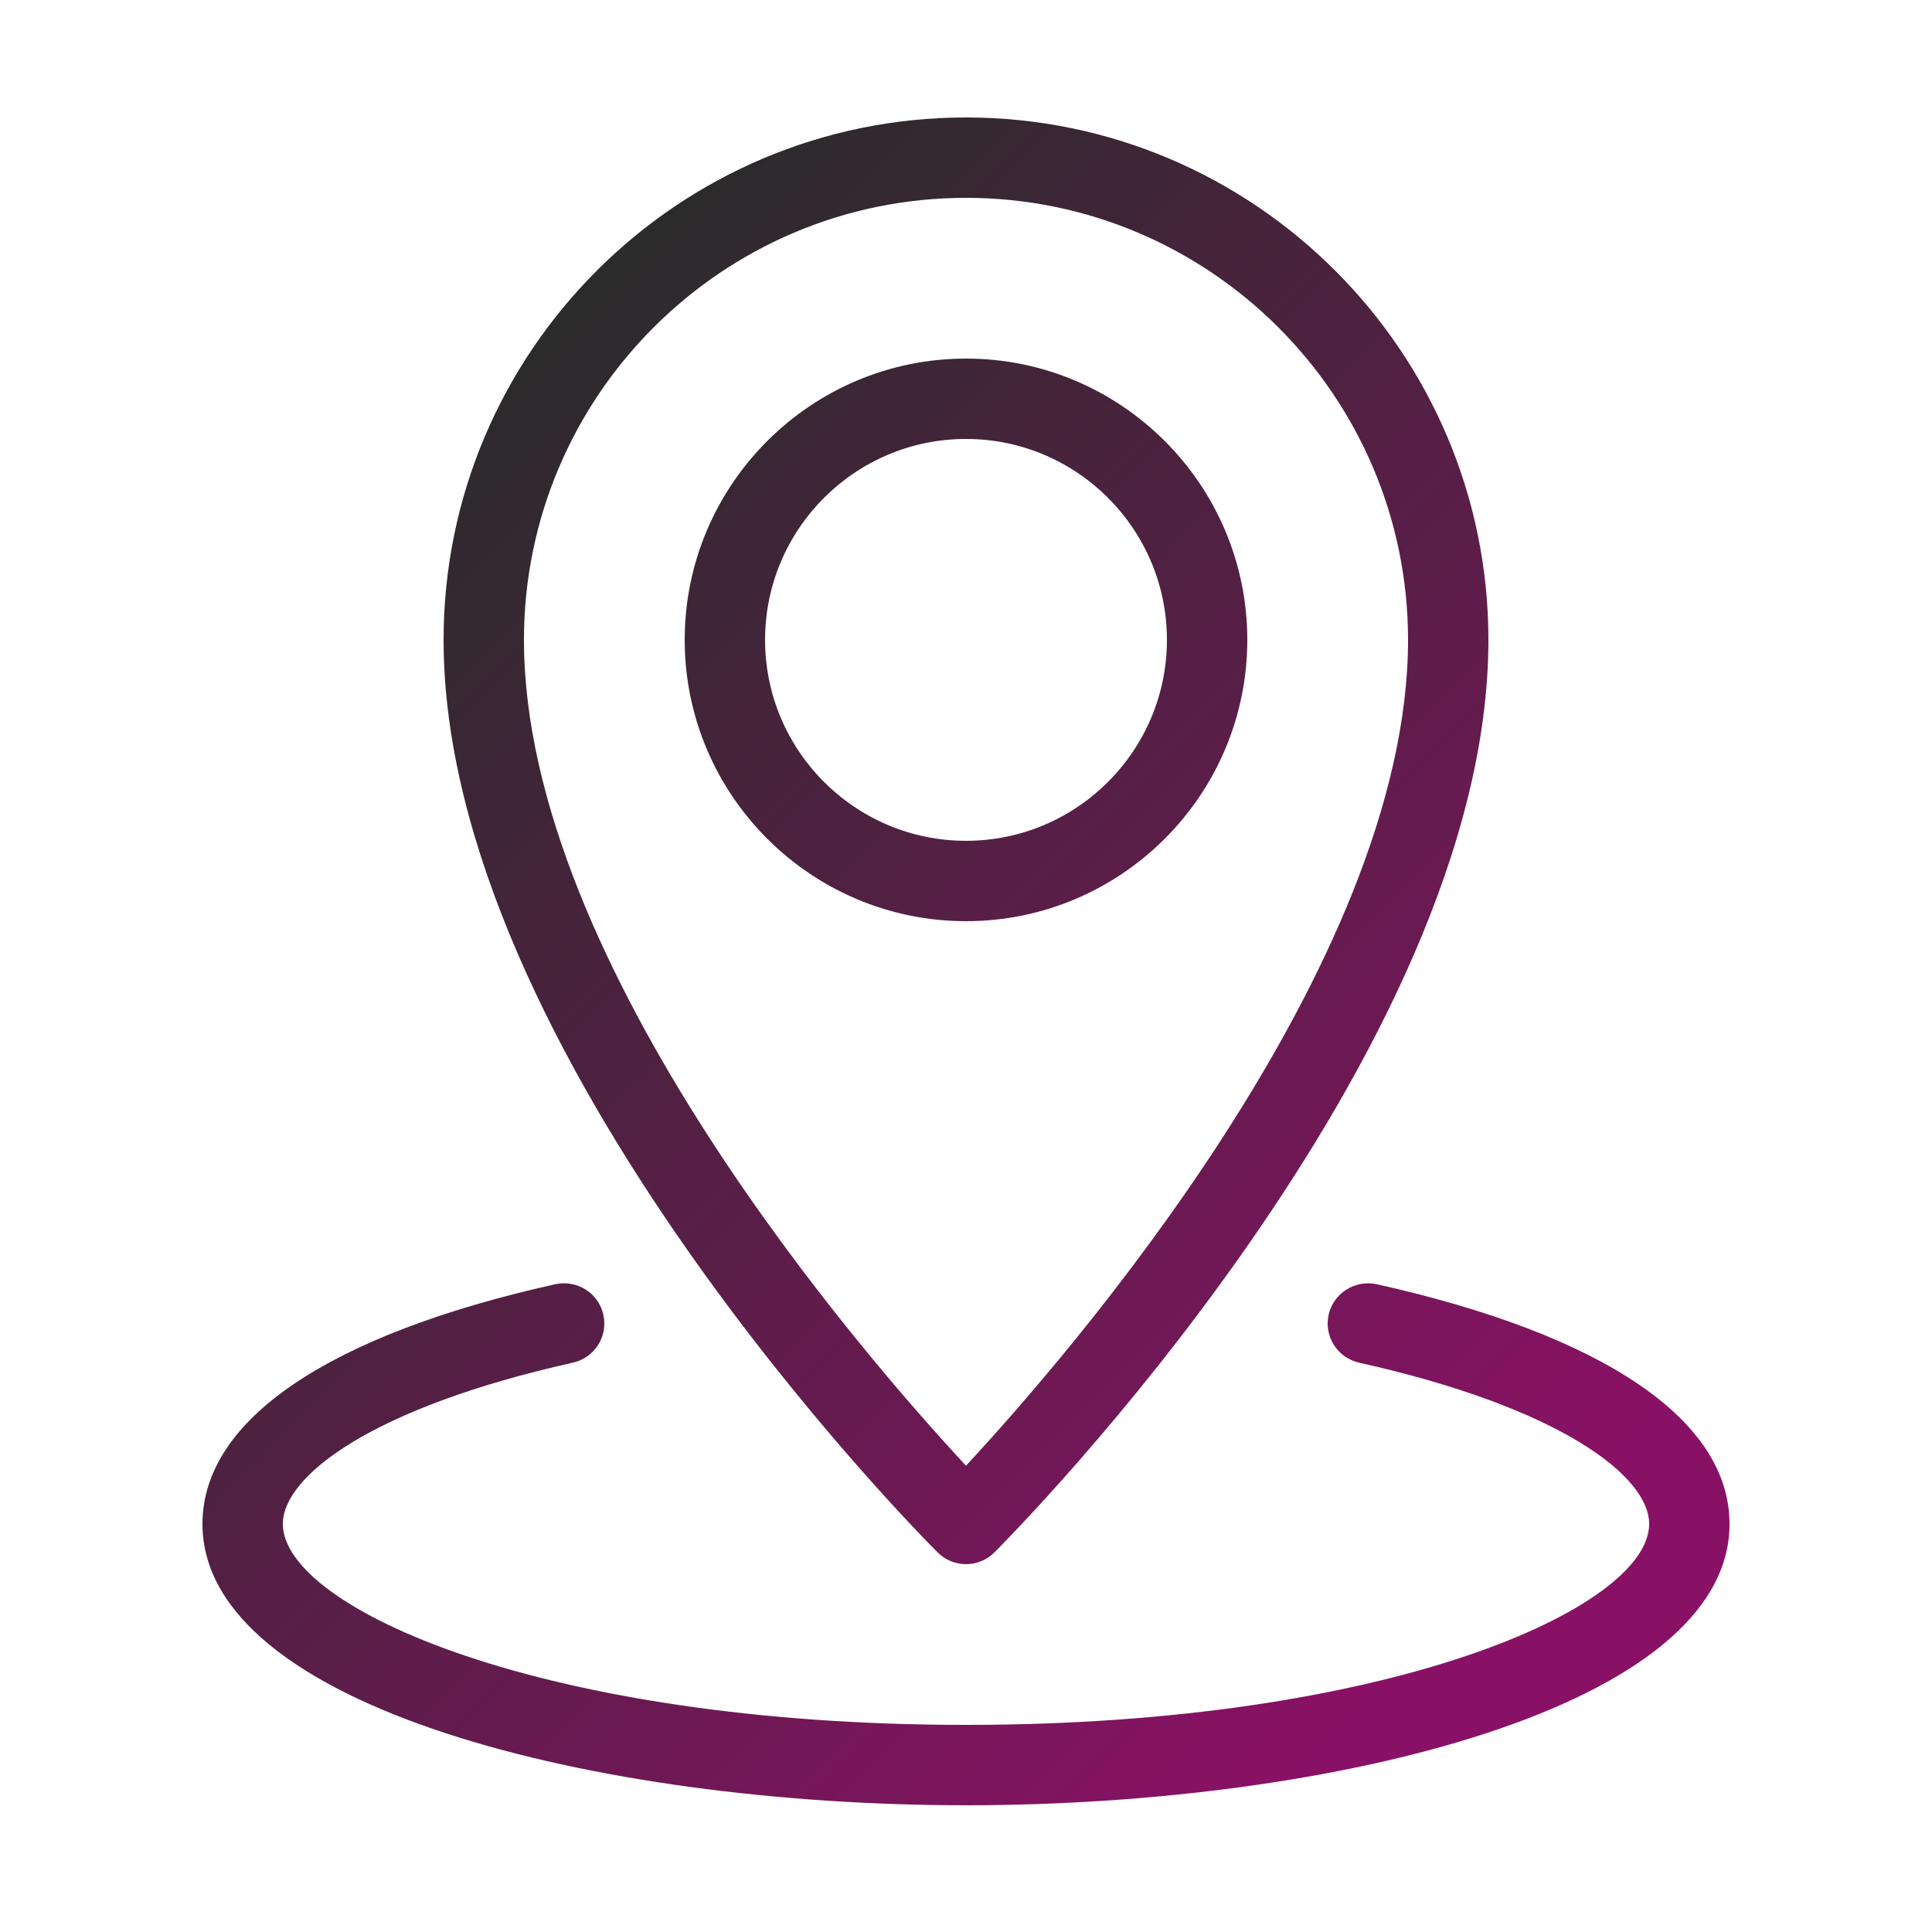 <svg xmlns="http://www.w3.org/2000/svg" version="1.1" xmlns:xlink="http://www.w3.org/1999/xlink" width="512" height="512" x="0" y="0" viewBox="0 0 4000 4000" style="enable-background:new 0 0 512 512" xml:space="preserve" class=""><g><linearGradient id="a" x1="736.169" x2="3263.831" y1="2942.251" y2="414.589" gradientTransform="matrix(1 0 0 -1 0 4002)" gradientUnits="userSpaceOnUse"><stop stop-opacity="1" stop-color="#2b2b2b" offset="0"></stop><stop stop-opacity="1" stop-color="#891165" offset="0.9"></stop></linearGradient><path fill="url(#a)" d="M3580.8 3155.2c0 378.3-814.45 582.4-1580.8 582.4S419.2 3533.5 419.2 3155.2c0-214.988 259.513-391.3 730.681-496.438 45.094-9.425 89.294 18.2 99.287 63.213 10.075 44.85-18.2 89.212-63.05 99.287C771.256 2913.725 585.6 3055.587 585.6 3155.2c0 173.713 538.119 416 1414.4 416s1414.4-242.287 1414.4-416c0-99.613-185.656-241.475-600.519-333.938-44.85-10.075-73.125-54.438-63.05-99.287 9.994-44.85 54.6-72.475 99.288-63.213C3321.288 2763.9 3580.8 2940.212 3580.8 3155.2zm-1639.625 58.825C1899.412 3172.262 918.4 2181.337 918.4 1324.8c0-596.375 485.225-1081.6 1081.6-1081.6s1081.6 485.225 1081.6 1081.6c0 856.537-981.013 1847.462-1022.775 1889.225-16.25 16.25-37.537 24.375-58.825 24.375s-42.575-8.125-58.825-24.375zM1084.8 1324.8c0 673.887 704.356 1482.812 915.2 1709.825 210.762-227.175 915.2-1036.75 915.2-1709.825 0-504.563-410.556-915.2-915.2-915.2s-915.2 410.637-915.2 915.2zm915.2 582.4c-321.1 0-582.4-261.3-582.4-582.4s261.3-582.4 582.4-582.4 582.4 261.3 582.4 582.4-261.3 582.4-582.4 582.4zm0-166.4c229.369 0 416-186.55 416-416s-186.631-416-416-416-416 186.55-416 416 186.631 416 416 416z" opacity="1" data-original="url(#a)" class=""></path></g></svg>